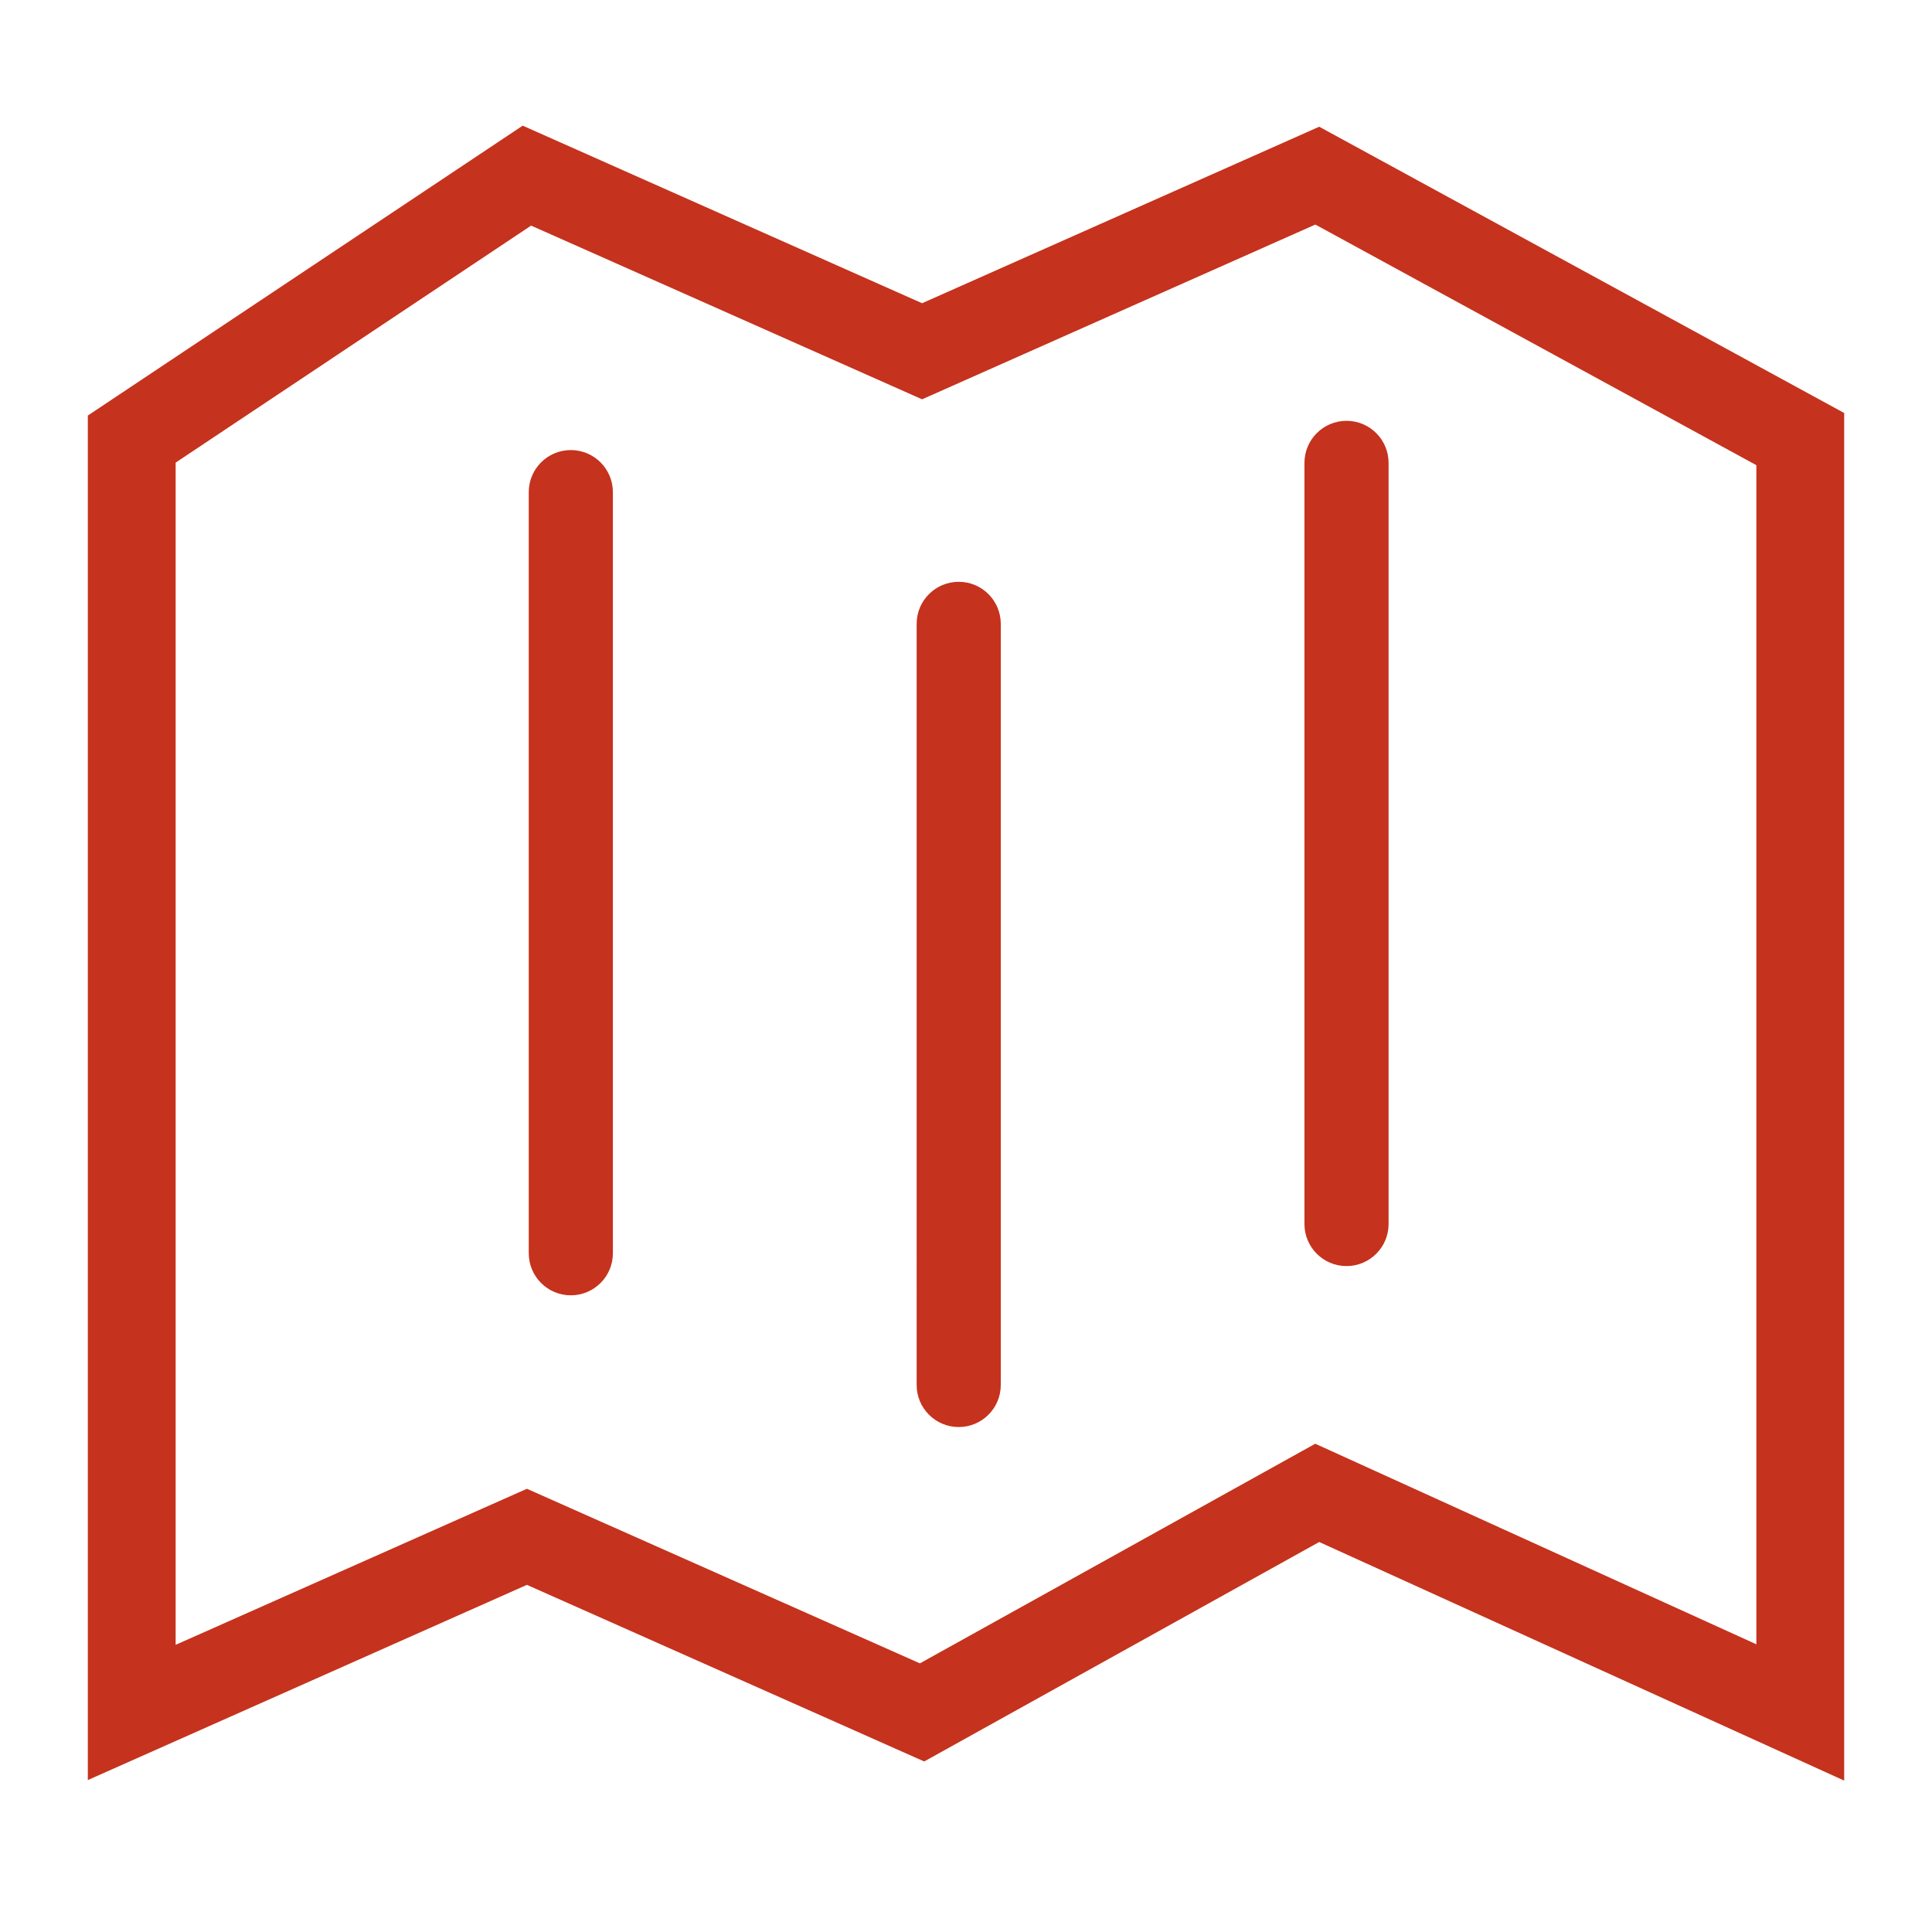 <?xml version="1.0" standalone="no"?><!DOCTYPE svg PUBLIC "-//W3C//DTD SVG 1.1//EN" "http://www.w3.org/Graphics/SVG/1.1/DTD/svg11.dtd"><svg t="1552370901100" class="icon" style="" viewBox="0 0 1024 1024" version="1.1" xmlns="http://www.w3.org/2000/svg" p-id="5307" xmlns:xlink="http://www.w3.org/1999/xlink" width="64" height="64"><defs><style type="text/css"></style></defs><path d="M977.455 943.756l-278.249-126.464-209.361 116.317L279.273 840.006 46.545 943.476 46.545 220.253l230.493-153.647L488.727 160.721l210.479-93.556L977.455 218.903 977.455 943.756zM279.273 789.085l208.291 92.532 209.548-116.41L930.909 871.517 930.909 246.551l-233.751-127.535L488.727 211.642 281.507 119.575 93.091 245.201 93.091 871.796 279.273 789.085zM324.841 664.25c0 12.335-10.007 22.295-22.295 22.295l0 0c-12.335 0-22.295-10.007-22.295-22.295L280.25 260.841c0-12.335 10.007-22.295 22.295-22.295l0 0c12.335 0 22.295 10.007 22.295 22.295L324.841 664.25zM530.432 734.068c0 12.335-10.007 22.295-22.295 22.295l0 0c-12.335 0-22.295-10.007-22.295-22.295L485.841 330.659c0-12.335 10.007-22.295 22.295-22.295l0 0c12.335 0 22.295 10.007 22.295 22.295L530.432 734.068zM735.977 648.751c0 12.335-10.007 22.295-22.295 22.295l0 0c-12.335 0-22.295-10.007-22.295-22.295L691.386 245.341c0-12.335 10.007-22.295 22.295-22.295l0 0c12.335 0 22.295 10.007 22.295 22.295L735.977 648.751z" p-id="5308" fill="#c5321d"></path></svg>
